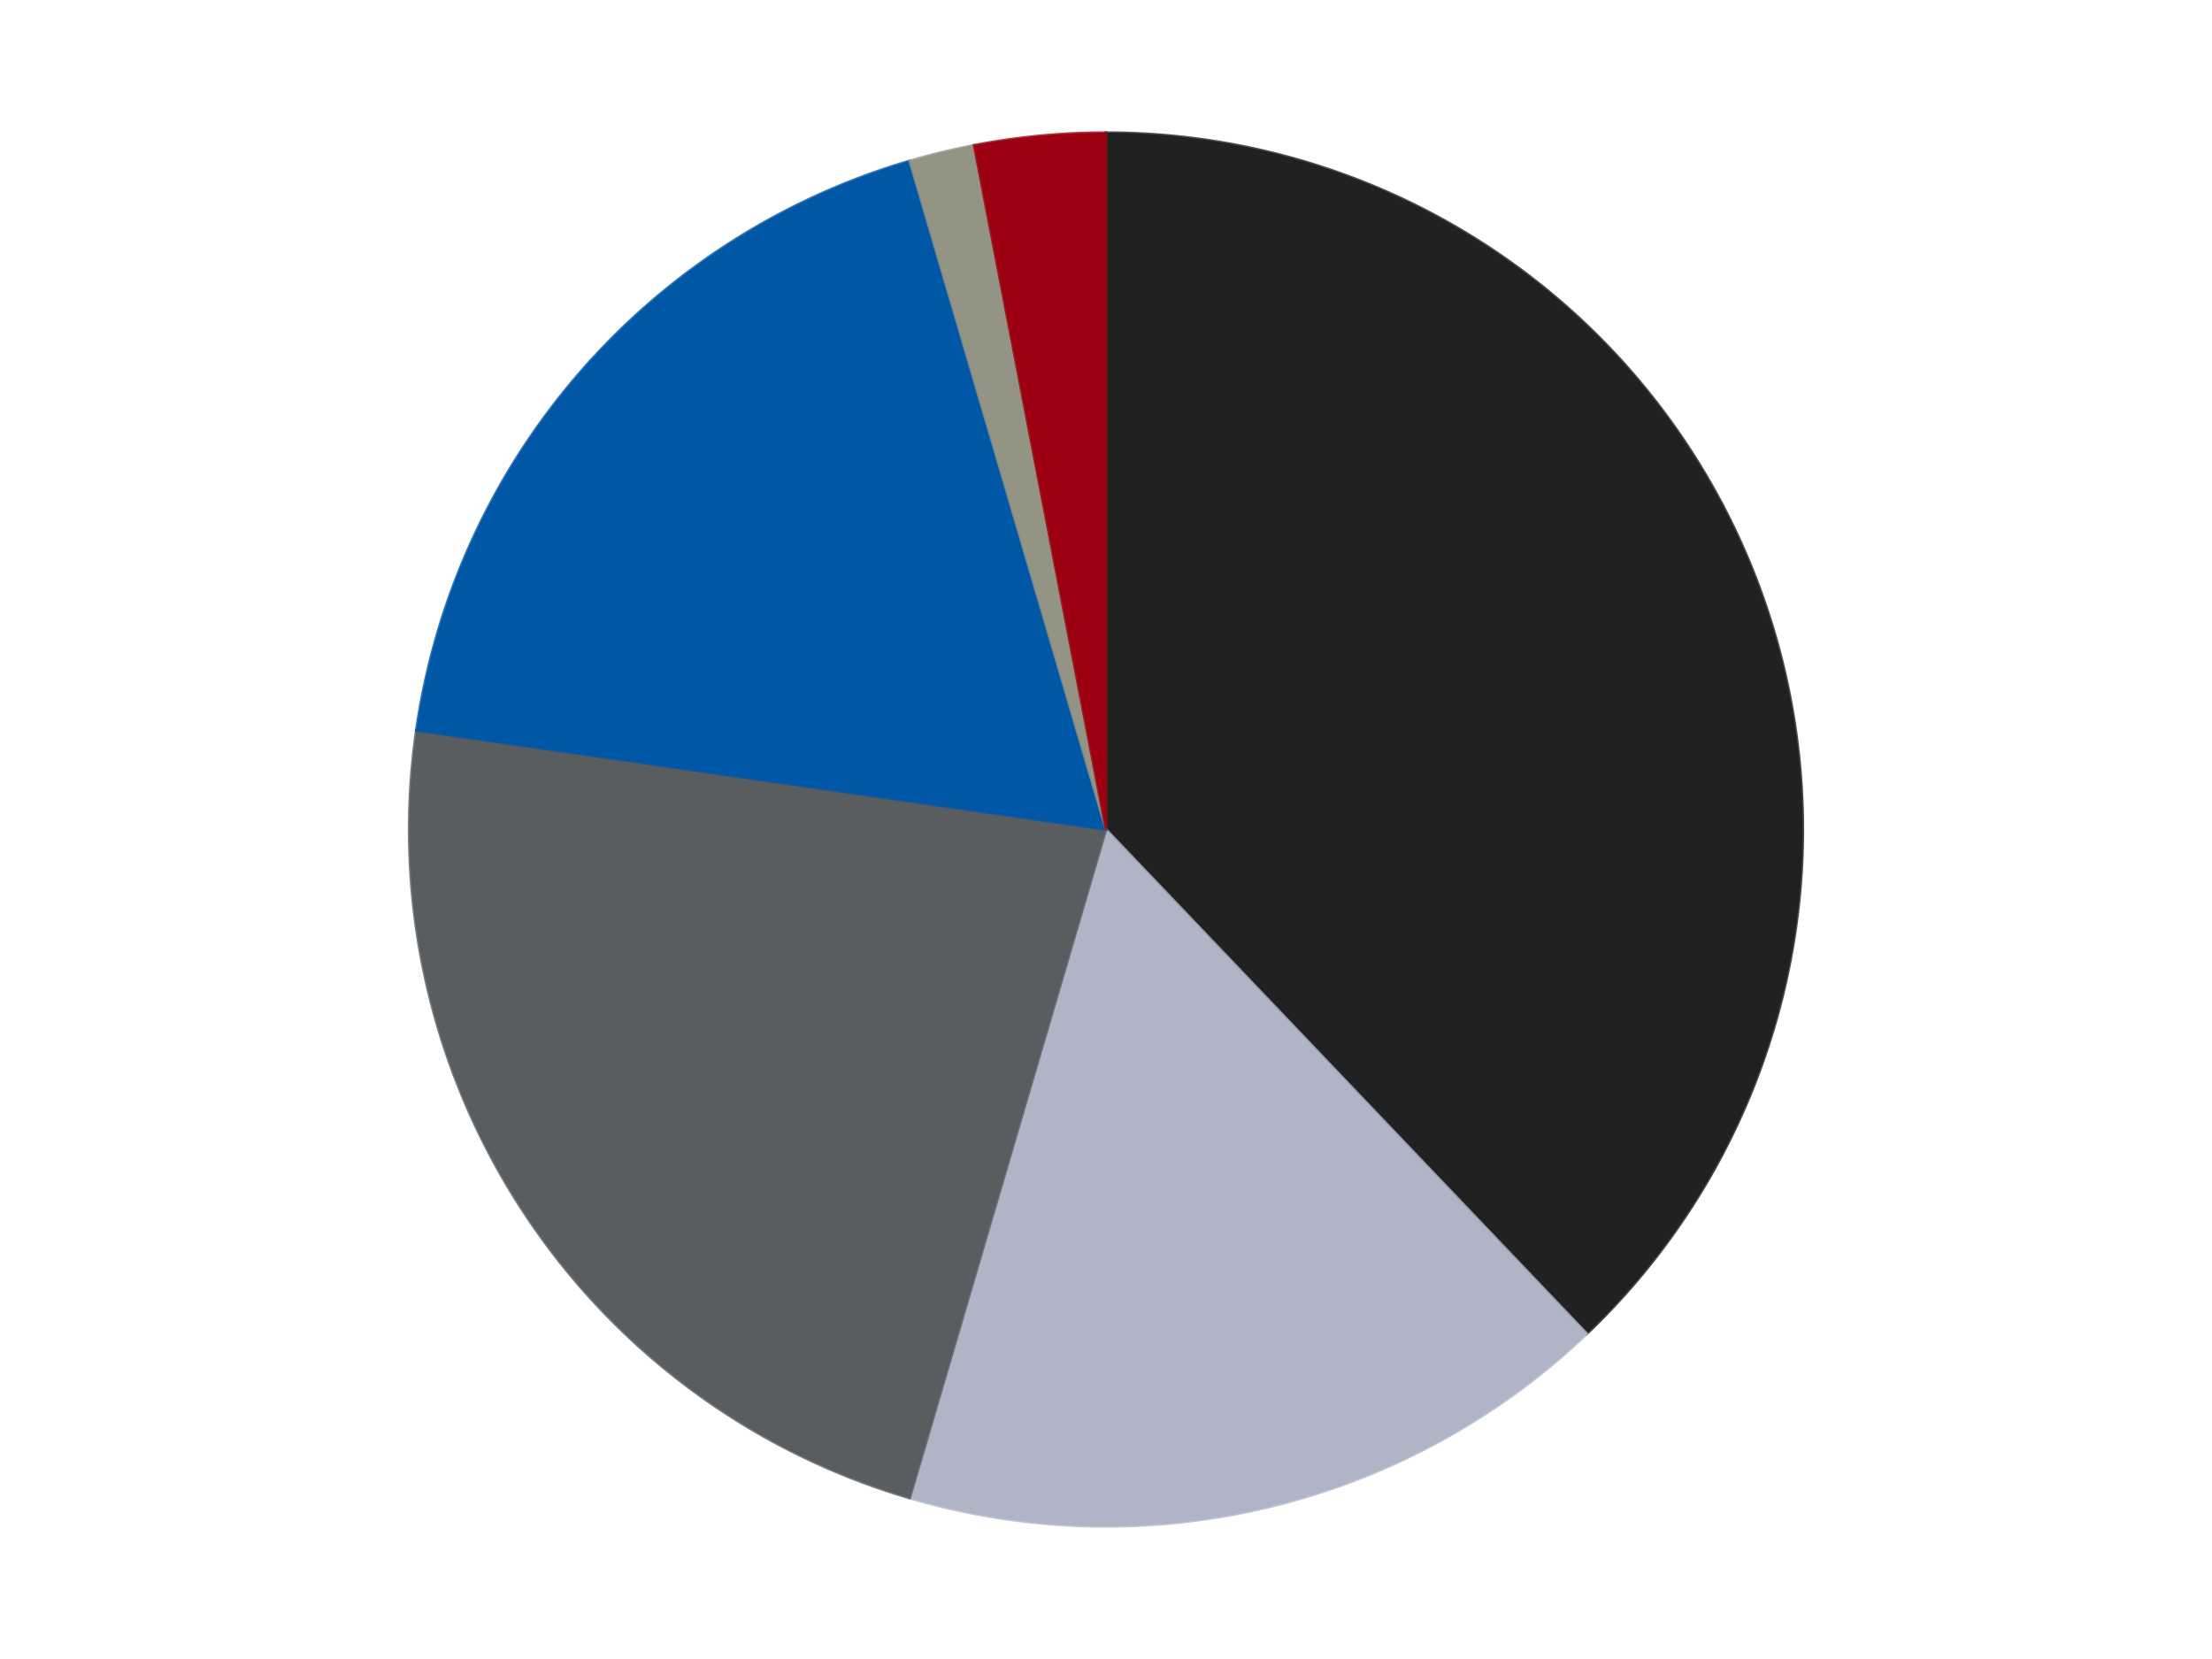<?xml version='1.0' encoding='utf-8'?>
<svg xmlns="http://www.w3.org/2000/svg" xmlns:xlink="http://www.w3.org/1999/xlink" id="chart-17d8ffd3-1150-489e-89f1-b7089f117fe3" class="pygal-chart" viewBox="0 0 800 600"><!--Generated with pygal 3.0.4 (lxml) ©Kozea 2012-2016 on 2024-07-03--><!--http://pygal.org--><!--http://github.com/Kozea/pygal--><defs><style type="text/css">#chart-17d8ffd3-1150-489e-89f1-b7089f117fe3{-webkit-user-select:none;-webkit-font-smoothing:antialiased;font-family:Consolas,"Liberation Mono",Menlo,Courier,monospace}#chart-17d8ffd3-1150-489e-89f1-b7089f117fe3 .title{font-family:Consolas,"Liberation Mono",Menlo,Courier,monospace;font-size:16px}#chart-17d8ffd3-1150-489e-89f1-b7089f117fe3 .legends .legend text{font-family:Consolas,"Liberation Mono",Menlo,Courier,monospace;font-size:14px}#chart-17d8ffd3-1150-489e-89f1-b7089f117fe3 .axis text{font-family:Consolas,"Liberation Mono",Menlo,Courier,monospace;font-size:10px}#chart-17d8ffd3-1150-489e-89f1-b7089f117fe3 .axis text.major{font-family:Consolas,"Liberation Mono",Menlo,Courier,monospace;font-size:10px}#chart-17d8ffd3-1150-489e-89f1-b7089f117fe3 .text-overlay text.value{font-family:Consolas,"Liberation Mono",Menlo,Courier,monospace;font-size:16px}#chart-17d8ffd3-1150-489e-89f1-b7089f117fe3 .text-overlay text.label{font-family:Consolas,"Liberation Mono",Menlo,Courier,monospace;font-size:10px}#chart-17d8ffd3-1150-489e-89f1-b7089f117fe3 .tooltip{font-family:Consolas,"Liberation Mono",Menlo,Courier,monospace;font-size:14px}#chart-17d8ffd3-1150-489e-89f1-b7089f117fe3 text.no_data{font-family:Consolas,"Liberation Mono",Menlo,Courier,monospace;font-size:64px}
#chart-17d8ffd3-1150-489e-89f1-b7089f117fe3{background-color:transparent}#chart-17d8ffd3-1150-489e-89f1-b7089f117fe3 path,#chart-17d8ffd3-1150-489e-89f1-b7089f117fe3 line,#chart-17d8ffd3-1150-489e-89f1-b7089f117fe3 rect,#chart-17d8ffd3-1150-489e-89f1-b7089f117fe3 circle{-webkit-transition:150ms;-moz-transition:150ms;transition:150ms}#chart-17d8ffd3-1150-489e-89f1-b7089f117fe3 .graph &gt; .background{fill:transparent}#chart-17d8ffd3-1150-489e-89f1-b7089f117fe3 .plot &gt; .background{fill:transparent}#chart-17d8ffd3-1150-489e-89f1-b7089f117fe3 .graph{fill:rgba(0,0,0,.87)}#chart-17d8ffd3-1150-489e-89f1-b7089f117fe3 text.no_data{fill:rgba(0,0,0,1)}#chart-17d8ffd3-1150-489e-89f1-b7089f117fe3 .title{fill:rgba(0,0,0,1)}#chart-17d8ffd3-1150-489e-89f1-b7089f117fe3 .legends .legend text{fill:rgba(0,0,0,.87)}#chart-17d8ffd3-1150-489e-89f1-b7089f117fe3 .legends .legend:hover text{fill:rgba(0,0,0,1)}#chart-17d8ffd3-1150-489e-89f1-b7089f117fe3 .axis .line{stroke:rgba(0,0,0,1)}#chart-17d8ffd3-1150-489e-89f1-b7089f117fe3 .axis .guide.line{stroke:rgba(0,0,0,.54)}#chart-17d8ffd3-1150-489e-89f1-b7089f117fe3 .axis .major.line{stroke:rgba(0,0,0,.87)}#chart-17d8ffd3-1150-489e-89f1-b7089f117fe3 .axis text.major{fill:rgba(0,0,0,1)}#chart-17d8ffd3-1150-489e-89f1-b7089f117fe3 .axis.y .guides:hover .guide.line,#chart-17d8ffd3-1150-489e-89f1-b7089f117fe3 .line-graph .axis.x .guides:hover .guide.line,#chart-17d8ffd3-1150-489e-89f1-b7089f117fe3 .stackedline-graph .axis.x .guides:hover .guide.line,#chart-17d8ffd3-1150-489e-89f1-b7089f117fe3 .xy-graph .axis.x .guides:hover .guide.line{stroke:rgba(0,0,0,1)}#chart-17d8ffd3-1150-489e-89f1-b7089f117fe3 .axis .guides:hover text{fill:rgba(0,0,0,1)}#chart-17d8ffd3-1150-489e-89f1-b7089f117fe3 .reactive{fill-opacity:1.0;stroke-opacity:.8;stroke-width:1}#chart-17d8ffd3-1150-489e-89f1-b7089f117fe3 .ci{stroke:rgba(0,0,0,.87)}#chart-17d8ffd3-1150-489e-89f1-b7089f117fe3 .reactive.active,#chart-17d8ffd3-1150-489e-89f1-b7089f117fe3 .active .reactive{fill-opacity:0.6;stroke-opacity:.9;stroke-width:4}#chart-17d8ffd3-1150-489e-89f1-b7089f117fe3 .ci .reactive.active{stroke-width:1.5}#chart-17d8ffd3-1150-489e-89f1-b7089f117fe3 .series text{fill:rgba(0,0,0,1)}#chart-17d8ffd3-1150-489e-89f1-b7089f117fe3 .tooltip rect{fill:transparent;stroke:rgba(0,0,0,1);-webkit-transition:opacity 150ms;-moz-transition:opacity 150ms;transition:opacity 150ms}#chart-17d8ffd3-1150-489e-89f1-b7089f117fe3 .tooltip .label{fill:rgba(0,0,0,.87)}#chart-17d8ffd3-1150-489e-89f1-b7089f117fe3 .tooltip .label{fill:rgba(0,0,0,.87)}#chart-17d8ffd3-1150-489e-89f1-b7089f117fe3 .tooltip .legend{font-size:.8em;fill:rgba(0,0,0,.54)}#chart-17d8ffd3-1150-489e-89f1-b7089f117fe3 .tooltip .x_label{font-size:.6em;fill:rgba(0,0,0,1)}#chart-17d8ffd3-1150-489e-89f1-b7089f117fe3 .tooltip .xlink{font-size:.5em;text-decoration:underline}#chart-17d8ffd3-1150-489e-89f1-b7089f117fe3 .tooltip .value{font-size:1.5em}#chart-17d8ffd3-1150-489e-89f1-b7089f117fe3 .bound{font-size:.5em}#chart-17d8ffd3-1150-489e-89f1-b7089f117fe3 .max-value{font-size:.75em;fill:rgba(0,0,0,.54)}#chart-17d8ffd3-1150-489e-89f1-b7089f117fe3 .map-element{fill:transparent;stroke:rgba(0,0,0,.54) !important}#chart-17d8ffd3-1150-489e-89f1-b7089f117fe3 .map-element .reactive{fill-opacity:inherit;stroke-opacity:inherit}#chart-17d8ffd3-1150-489e-89f1-b7089f117fe3 .color-0,#chart-17d8ffd3-1150-489e-89f1-b7089f117fe3 .color-0 a:visited{stroke:#F44336;fill:#F44336}#chart-17d8ffd3-1150-489e-89f1-b7089f117fe3 .color-1,#chart-17d8ffd3-1150-489e-89f1-b7089f117fe3 .color-1 a:visited{stroke:#3F51B5;fill:#3F51B5}#chart-17d8ffd3-1150-489e-89f1-b7089f117fe3 .color-2,#chart-17d8ffd3-1150-489e-89f1-b7089f117fe3 .color-2 a:visited{stroke:#009688;fill:#009688}#chart-17d8ffd3-1150-489e-89f1-b7089f117fe3 .color-3,#chart-17d8ffd3-1150-489e-89f1-b7089f117fe3 .color-3 a:visited{stroke:#FFC107;fill:#FFC107}#chart-17d8ffd3-1150-489e-89f1-b7089f117fe3 .color-4,#chart-17d8ffd3-1150-489e-89f1-b7089f117fe3 .color-4 a:visited{stroke:#FF5722;fill:#FF5722}#chart-17d8ffd3-1150-489e-89f1-b7089f117fe3 .color-5,#chart-17d8ffd3-1150-489e-89f1-b7089f117fe3 .color-5 a:visited{stroke:#9C27B0;fill:#9C27B0}#chart-17d8ffd3-1150-489e-89f1-b7089f117fe3 .text-overlay .color-0 text{fill:black}#chart-17d8ffd3-1150-489e-89f1-b7089f117fe3 .text-overlay .color-1 text{fill:black}#chart-17d8ffd3-1150-489e-89f1-b7089f117fe3 .text-overlay .color-2 text{fill:black}#chart-17d8ffd3-1150-489e-89f1-b7089f117fe3 .text-overlay .color-3 text{fill:black}#chart-17d8ffd3-1150-489e-89f1-b7089f117fe3 .text-overlay .color-4 text{fill:black}#chart-17d8ffd3-1150-489e-89f1-b7089f117fe3 .text-overlay .color-5 text{fill:black}
#chart-17d8ffd3-1150-489e-89f1-b7089f117fe3 text.no_data{text-anchor:middle}#chart-17d8ffd3-1150-489e-89f1-b7089f117fe3 .guide.line{fill:none}#chart-17d8ffd3-1150-489e-89f1-b7089f117fe3 .centered{text-anchor:middle}#chart-17d8ffd3-1150-489e-89f1-b7089f117fe3 .title{text-anchor:middle}#chart-17d8ffd3-1150-489e-89f1-b7089f117fe3 .legends .legend text{fill-opacity:1}#chart-17d8ffd3-1150-489e-89f1-b7089f117fe3 .axis.x text{text-anchor:middle}#chart-17d8ffd3-1150-489e-89f1-b7089f117fe3 .axis.x:not(.web) text[transform]{text-anchor:start}#chart-17d8ffd3-1150-489e-89f1-b7089f117fe3 .axis.x:not(.web) text[transform].backwards{text-anchor:end}#chart-17d8ffd3-1150-489e-89f1-b7089f117fe3 .axis.y text{text-anchor:end}#chart-17d8ffd3-1150-489e-89f1-b7089f117fe3 .axis.y text[transform].backwards{text-anchor:start}#chart-17d8ffd3-1150-489e-89f1-b7089f117fe3 .axis.y2 text{text-anchor:start}#chart-17d8ffd3-1150-489e-89f1-b7089f117fe3 .axis.y2 text[transform].backwards{text-anchor:end}#chart-17d8ffd3-1150-489e-89f1-b7089f117fe3 .axis .guide.line{stroke-dasharray:4,4;stroke:black}#chart-17d8ffd3-1150-489e-89f1-b7089f117fe3 .axis .major.guide.line{stroke-dasharray:6,6;stroke:black}#chart-17d8ffd3-1150-489e-89f1-b7089f117fe3 .horizontal .axis.y .guide.line,#chart-17d8ffd3-1150-489e-89f1-b7089f117fe3 .horizontal .axis.y2 .guide.line,#chart-17d8ffd3-1150-489e-89f1-b7089f117fe3 .vertical .axis.x .guide.line{opacity:0}#chart-17d8ffd3-1150-489e-89f1-b7089f117fe3 .horizontal .axis.always_show .guide.line,#chart-17d8ffd3-1150-489e-89f1-b7089f117fe3 .vertical .axis.always_show .guide.line{opacity:1 !important}#chart-17d8ffd3-1150-489e-89f1-b7089f117fe3 .axis.y .guides:hover .guide.line,#chart-17d8ffd3-1150-489e-89f1-b7089f117fe3 .axis.y2 .guides:hover .guide.line,#chart-17d8ffd3-1150-489e-89f1-b7089f117fe3 .axis.x .guides:hover .guide.line{opacity:1}#chart-17d8ffd3-1150-489e-89f1-b7089f117fe3 .axis .guides:hover text{opacity:1}#chart-17d8ffd3-1150-489e-89f1-b7089f117fe3 .nofill{fill:none}#chart-17d8ffd3-1150-489e-89f1-b7089f117fe3 .subtle-fill{fill-opacity:.2}#chart-17d8ffd3-1150-489e-89f1-b7089f117fe3 .dot{stroke-width:1px;fill-opacity:1;stroke-opacity:1}#chart-17d8ffd3-1150-489e-89f1-b7089f117fe3 .dot.active{stroke-width:5px}#chart-17d8ffd3-1150-489e-89f1-b7089f117fe3 .dot.negative{fill:transparent}#chart-17d8ffd3-1150-489e-89f1-b7089f117fe3 text,#chart-17d8ffd3-1150-489e-89f1-b7089f117fe3 tspan{stroke:none !important}#chart-17d8ffd3-1150-489e-89f1-b7089f117fe3 .series text.active{opacity:1}#chart-17d8ffd3-1150-489e-89f1-b7089f117fe3 .tooltip rect{fill-opacity:.95;stroke-width:.5}#chart-17d8ffd3-1150-489e-89f1-b7089f117fe3 .tooltip text{fill-opacity:1}#chart-17d8ffd3-1150-489e-89f1-b7089f117fe3 .showable{visibility:hidden}#chart-17d8ffd3-1150-489e-89f1-b7089f117fe3 .showable.shown{visibility:visible}#chart-17d8ffd3-1150-489e-89f1-b7089f117fe3 .gauge-background{fill:rgba(229,229,229,1);stroke:none}#chart-17d8ffd3-1150-489e-89f1-b7089f117fe3 .bg-lines{stroke:transparent;stroke-width:2px}</style><script type="text/javascript">window.pygal = window.pygal || {};window.pygal.config = window.pygal.config || {};window.pygal.config['17d8ffd3-1150-489e-89f1-b7089f117fe3'] = {"allow_interruptions": false, "box_mode": "extremes", "classes": ["pygal-chart"], "css": ["file://style.css", "file://graph.css"], "defs": [], "disable_xml_declaration": false, "dots_size": 2.5, "dynamic_print_values": false, "explicit_size": false, "fill": false, "force_uri_protocol": "https", "formatter": null, "half_pie": false, "height": 600, "include_x_axis": false, "inner_radius": 0, "interpolate": null, "interpolation_parameters": {}, "interpolation_precision": 250, "inverse_y_axis": false, "js": ["//kozea.github.io/pygal.js/2.0.x/pygal-tooltips.min.js"], "legend_at_bottom": false, "legend_at_bottom_columns": null, "legend_box_size": 12, "logarithmic": false, "margin": 20, "margin_bottom": null, "margin_left": null, "margin_right": null, "margin_top": null, "max_scale": 16, "min_scale": 4, "missing_value_fill_truncation": "x", "no_data_text": "No data", "no_prefix": false, "order_min": null, "pretty_print": false, "print_labels": false, "print_values": false, "print_values_position": "center", "print_zeroes": true, "range": null, "rounded_bars": null, "secondary_range": null, "show_dots": true, "show_legend": false, "show_minor_x_labels": true, "show_minor_y_labels": true, "show_only_major_dots": false, "show_x_guides": false, "show_x_labels": true, "show_y_guides": true, "show_y_labels": true, "spacing": 10, "stack_from_top": false, "strict": false, "stroke": true, "stroke_style": null, "style": {"background": "transparent", "ci_colors": [], "colors": ["#F44336", "#3F51B5", "#009688", "#FFC107", "#FF5722", "#9C27B0", "#03A9F4", "#8BC34A", "#FF9800", "#E91E63", "#2196F3", "#4CAF50", "#FFEB3B", "#673AB7", "#00BCD4", "#CDDC39", "#9E9E9E", "#607D8B"], "dot_opacity": "1", "font_family": "Consolas, \"Liberation Mono\", Menlo, Courier, monospace", "foreground": "rgba(0, 0, 0, .87)", "foreground_strong": "rgba(0, 0, 0, 1)", "foreground_subtle": "rgba(0, 0, 0, .54)", "guide_stroke_color": "black", "guide_stroke_dasharray": "4,4", "label_font_family": "Consolas, \"Liberation Mono\", Menlo, Courier, monospace", "label_font_size": 10, "legend_font_family": "Consolas, \"Liberation Mono\", Menlo, Courier, monospace", "legend_font_size": 14, "major_guide_stroke_color": "black", "major_guide_stroke_dasharray": "6,6", "major_label_font_family": "Consolas, \"Liberation Mono\", Menlo, Courier, monospace", "major_label_font_size": 10, "no_data_font_family": "Consolas, \"Liberation Mono\", Menlo, Courier, monospace", "no_data_font_size": 64, "opacity": "1.0", "opacity_hover": "0.6", "plot_background": "transparent", "stroke_opacity": ".8", "stroke_opacity_hover": ".9", "stroke_width": "1", "stroke_width_hover": "4", "title_font_family": "Consolas, \"Liberation Mono\", Menlo, Courier, monospace", "title_font_size": 16, "tooltip_font_family": "Consolas, \"Liberation Mono\", Menlo, Courier, monospace", "tooltip_font_size": 14, "transition": "150ms", "value_background": "rgba(229, 229, 229, 1)", "value_colors": [], "value_font_family": "Consolas, \"Liberation Mono\", Menlo, Courier, monospace", "value_font_size": 16, "value_label_font_family": "Consolas, \"Liberation Mono\", Menlo, Courier, monospace", "value_label_font_size": 10}, "title": null, "tooltip_border_radius": 0, "tooltip_fancy_mode": true, "truncate_label": null, "truncate_legend": null, "width": 800, "x_label_rotation": 0, "x_labels": null, "x_labels_major": null, "x_labels_major_count": null, "x_labels_major_every": null, "x_title": null, "xrange": null, "y_label_rotation": 0, "y_labels": null, "y_labels_major": null, "y_labels_major_count": null, "y_labels_major_every": null, "y_title": null, "zero": 0, "legends": ["Black", "Light Bluish Gray", "Dark Bluish Gray", "Blue", "Trans-Black", "Trans-Red"]}</script><script type="text/javascript" xlink:href="https://kozea.github.io/pygal.js/2.0.x/pygal-tooltips.min.js"/></defs><title>Pygal</title><g class="graph pie-graph vertical"><rect x="0" y="0" width="800" height="600" class="background"/><g transform="translate(20, 20)" class="plot"><rect x="0" y="0" width="760" height="560" class="background"/><g class="series serie-0 color-0"><g class="slices"><g class="slice" style="fill: #212121; stroke: #212121"><path d="M380 28 A252 252 0 0 1 553.9 462.381 L380 280 A0 0 0 0 0 380 280 z" class="slice reactive tooltip-trigger"/><desc class="value">25</desc><desc class="x centered">496.97435956002516</desc><desc class="y centered">233.17053058679875</desc></g></g></g><g class="series serie-1 color-1"><g class="slices"><g class="slice" style="fill: #AFB5C7; stroke: #AFB5C7"><path d="M553.9 462.381 A252 252 0 0 1 309.003 521.792 L380 280 A0 0 0 0 0 380 280 z" class="slice reactive tooltip-trigger"/><desc class="value">11</desc><desc class="x centered">409.70562587418783</desc><desc class="y centered">402.44825760876626</desc></g></g></g><g class="series serie-2 color-2"><g class="slices"><g class="slice" style="fill: #595D60; stroke: #595D60"><path d="M309.003 521.792 A252 252 0 0 1 130.565 244.137 L380 280 A0 0 0 0 0 380 280 z" class="slice reactive tooltip-trigger"/><desc class="value">15</desc><desc class="x centered">274.0020548632712</desc><desc class="y centered">348.12074299940537</desc></g></g></g><g class="series serie-3 color-3"><g class="slices"><g class="slice" style="fill: #0057A6; stroke: #0057A6"><path d="M130.565 244.137 A252 252 0 0 1 309.003 38.208 L380 280 A0 0 0 0 0 380 280 z" class="slice reactive tooltip-trigger"/><desc class="value">12</desc><desc class="x centered">284.77555363136344</desc><desc class="y centered">197.48754752289415</desc></g></g></g><g class="series serie-4 color-4"><g class="slices"><g class="slice" style="fill: #939484; stroke: #939484"><path d="M309.003 38.208 A252 252 0 0 1 332.309 32.554 L380 280 A0 0 0 0 0 380 280 z" class="slice reactive tooltip-trigger"/><desc class="value">1</desc><desc class="x centered">350.29437412581217</desc><desc class="y centered">157.55174239123374</desc></g></g></g><g class="series serie-5 color-5"><g class="slices"><g class="slice" style="fill: #9C0010; stroke: #9C0010"><path d="M332.309 32.554 A252 252 0 0 1 380 28 L380 280 A0 0 0 0 0 380 280 z" class="slice reactive tooltip-trigger"/><desc class="value">2</desc><desc class="x centered">368.02293854367286</desc><desc class="y centered">154.57053775579135</desc></g></g></g></g><g class="titles"/><g transform="translate(20, 20)" class="plot overlay"><g class="series serie-0 color-0"/><g class="series serie-1 color-1"/><g class="series serie-2 color-2"/><g class="series serie-3 color-3"/><g class="series serie-4 color-4"/><g class="series serie-5 color-5"/></g><g transform="translate(20, 20)" class="plot text-overlay"><g class="series serie-0 color-0"/><g class="series serie-1 color-1"/><g class="series serie-2 color-2"/><g class="series serie-3 color-3"/><g class="series serie-4 color-4"/><g class="series serie-5 color-5"/></g><g transform="translate(20, 20)" class="plot tooltip-overlay"><g transform="translate(0 0)" style="opacity: 0" class="tooltip"><rect rx="0" ry="0" width="0" height="0" class="tooltip-box"/><g class="text"/></g></g></g></svg>